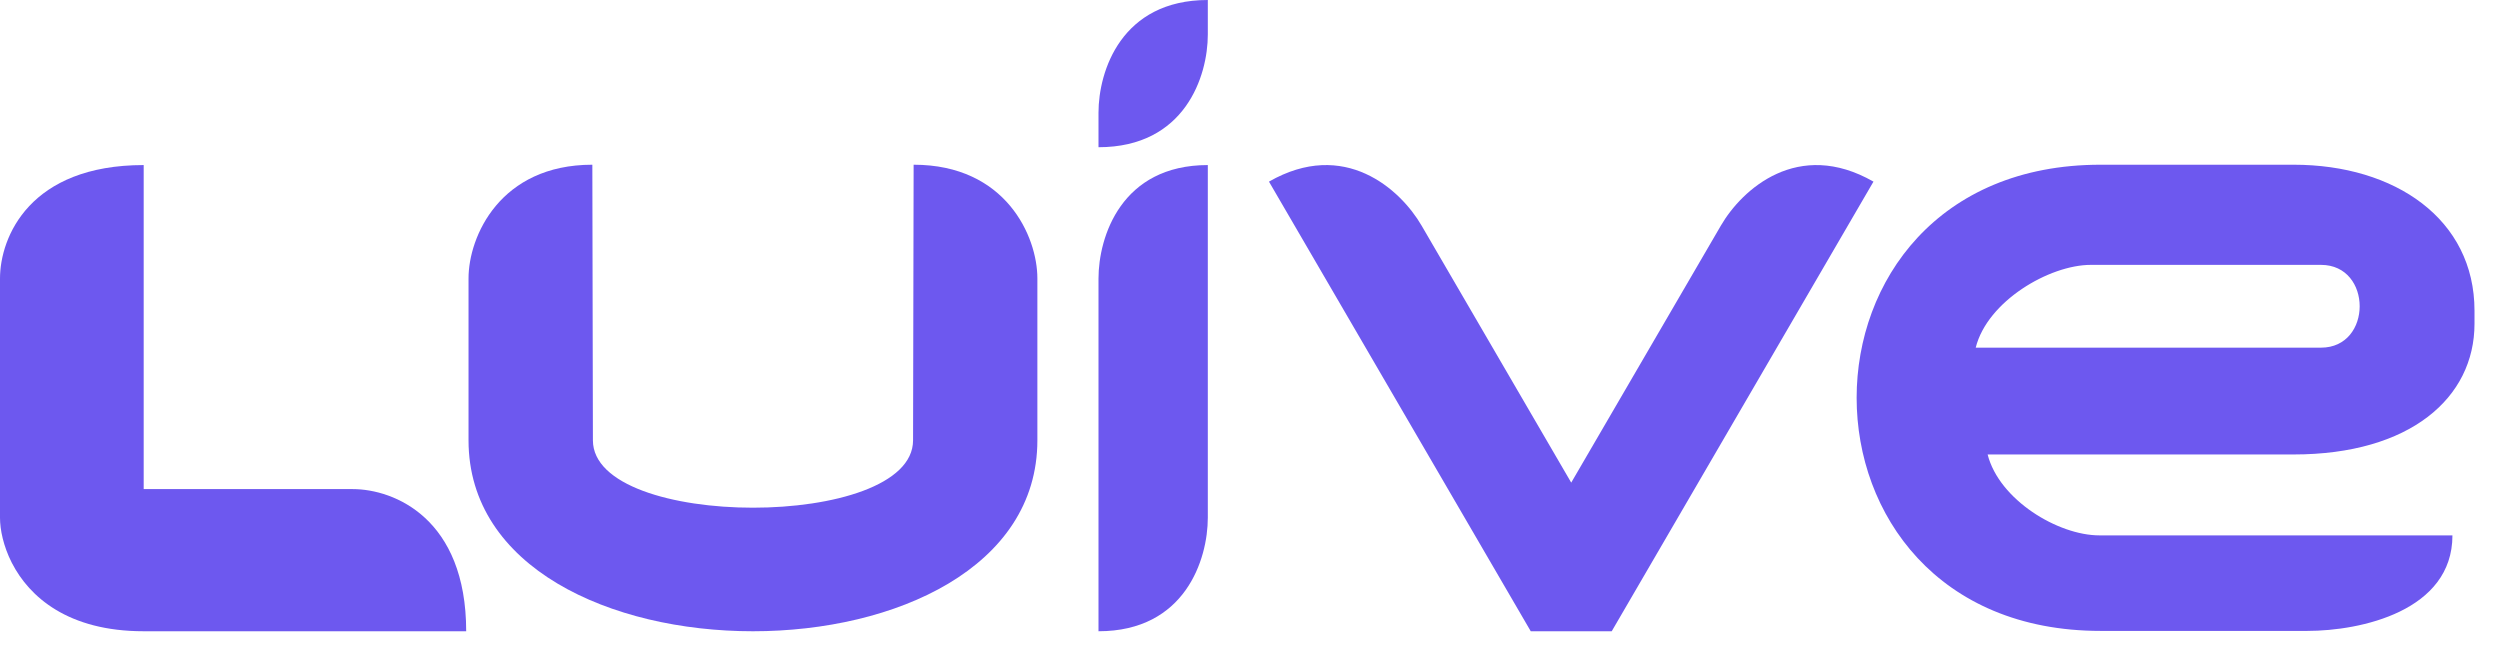 <svg width="80" height="21" viewBox="0 0 80 21" fill="none" xmlns="http://www.w3.org/2000/svg">
<path d="M35.152 20.2V8.916C35.152 7.577 35.881 5.282 38.65 5.282V16.566C38.65 17.905 37.921 20.2 35.152 20.2Z" fill="#6D58EF"/>
<path d="M38.65 0C35.881 0 35.152 2.277 35.152 3.605V4.711C37.921 4.711 38.65 2.434 38.65 1.107V0Z" fill="#6D58EF"/>
<path d="M59.951 5.812C57.538 4.43 55.744 6.057 55.069 7.218L50.279 15.444L45.49 7.218C44.814 6.057 43.02 4.43 40.607 5.812L48.984 20.2H51.575L59.951 5.812Z" fill="#6D58EF"/>
<path fill-rule="evenodd" clip-rule="evenodd" d="M67.216 5.271C56.811 5.271 56.811 20.189 67.216 20.189H73.834C75.544 20.189 78.478 19.552 78.478 17.132H67.18C65.859 17.132 63.974 15.997 63.604 14.543H73.394C77.123 14.543 79.184 12.73 79.184 10.36V9.942C79.184 7.014 76.642 5.271 73.394 5.271H67.216ZM63.223 11.125C63.594 9.638 65.581 8.476 66.906 8.476H74.272C75.922 8.476 75.922 11.125 74.272 11.125H63.223Z" fill="#6D58EF"/>
<path d="M4.598 5.282C0.958 5.282 0 7.577 0 8.916V16.566C0 16.945 0.105 17.471 0.376 18.005L0.385 18.022C0.939 19.098 2.174 20.2 4.598 20.2H14.918C14.918 16.599 12.623 15.651 11.284 15.651H4.598V5.282Z" fill="#6D58EF"/>
<path d="M18.973 14.09C18.973 16.965 29.218 16.965 29.218 14.09L29.236 5.271C32.189 5.271 33.196 7.568 33.196 8.908L33.196 14.09C33.196 22.237 14.993 22.237 14.993 14.09L14.993 8.908C14.993 7.568 16.002 5.271 18.955 5.271L18.973 14.09Z" fill="#6D58EF"/>
</svg>
